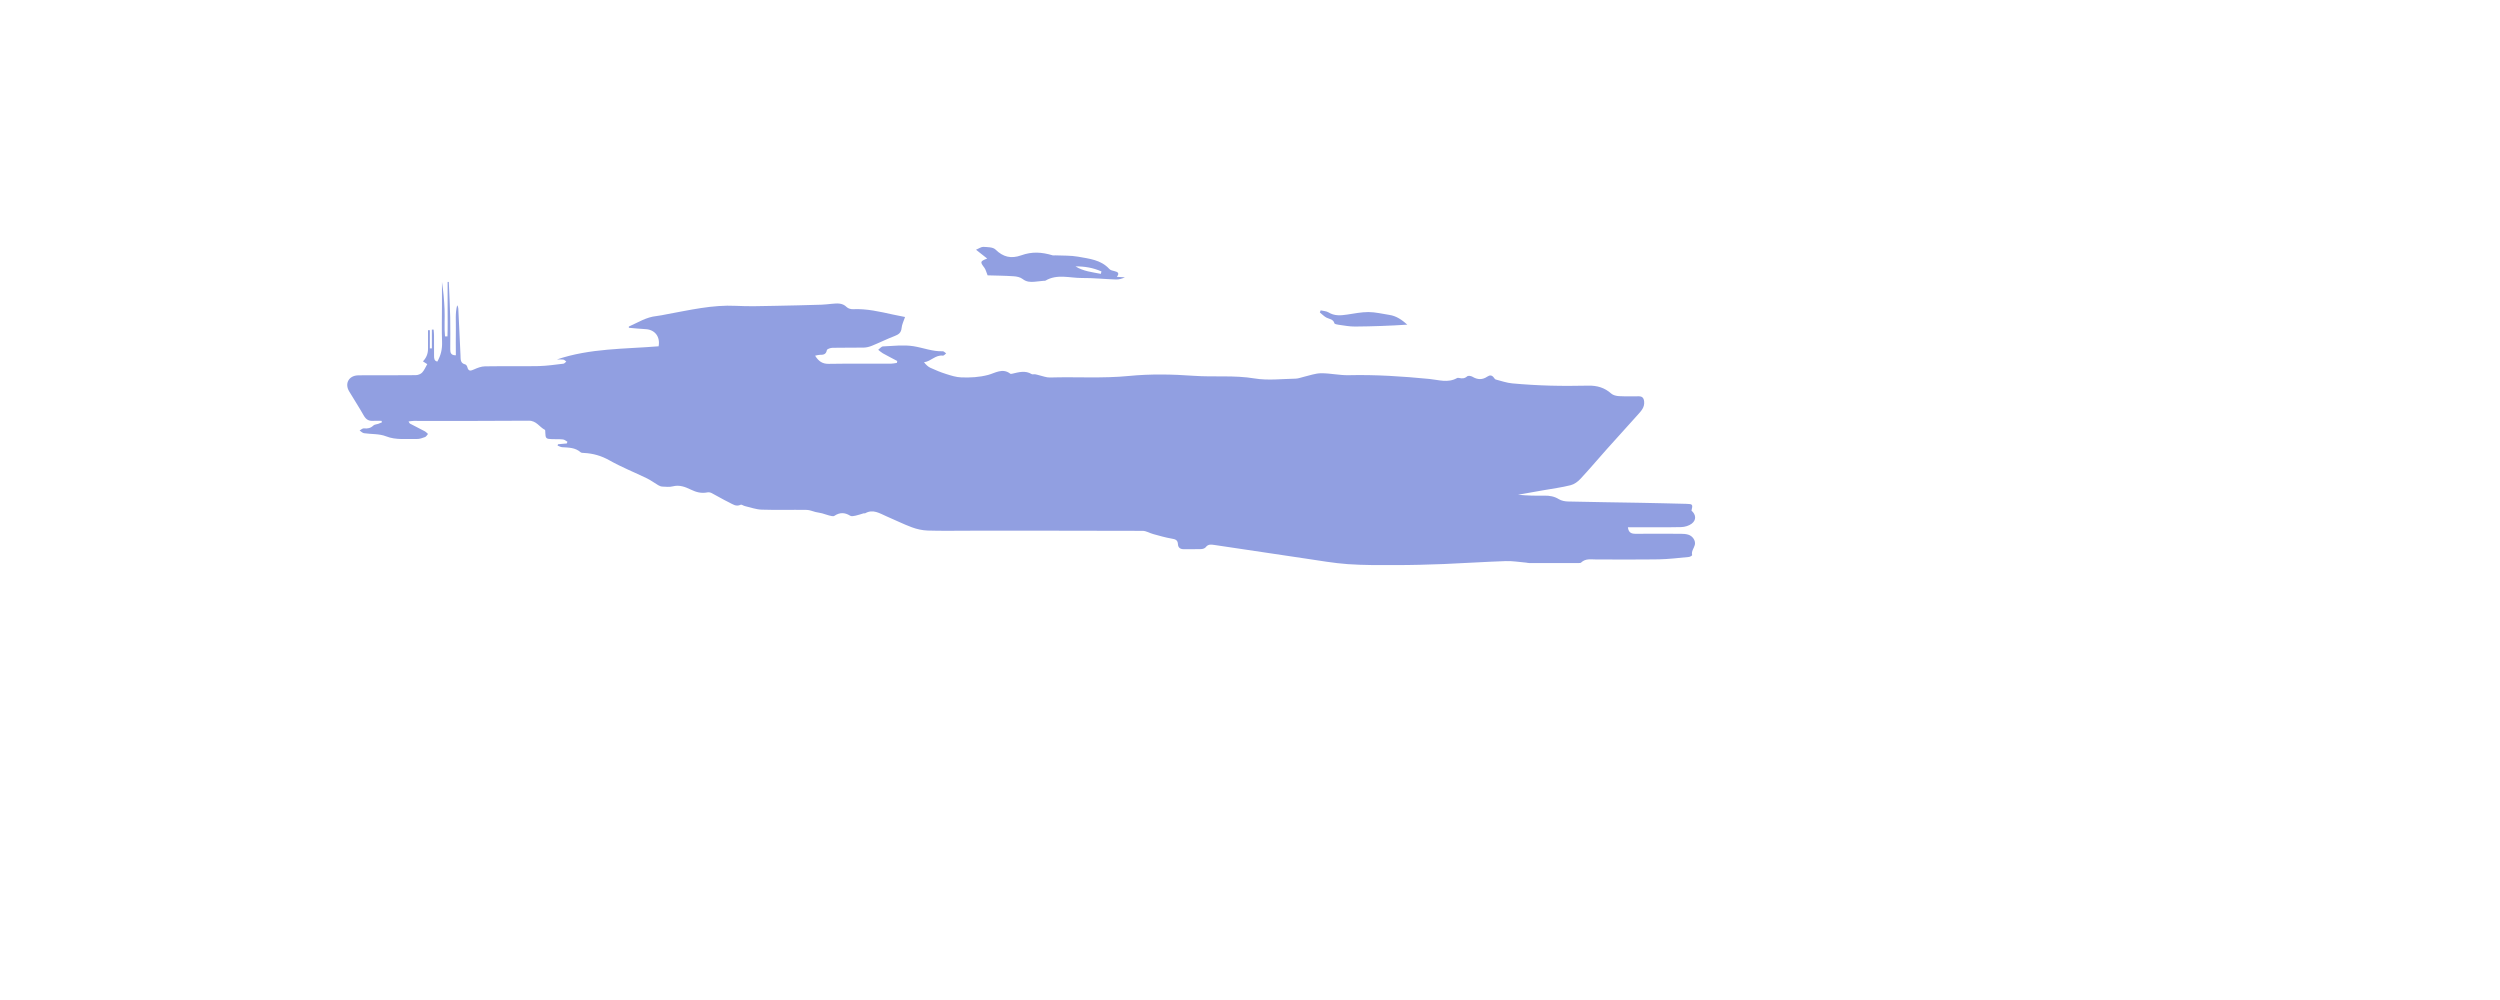 <?xml version="1.0" encoding="UTF-8"?><svg id="parallax9" xmlns="http://www.w3.org/2000/svg" viewBox="0 0 500 200"><defs><style>.cls-1{fill:#919fe1;}</style></defs><path class="cls-1" d="m84.6,72.28c.35.23.63.41.85.55-.36.62-.6,1.24-1.03,1.69-.29.3-.83.51-1.27.51-3.35.04-6.71.02-10.06.02-.5,0-1,0-1.5.02-1.83.06-2.7,1.64-1.76,3.2.97,1.62,2,3.21,2.93,4.85.44.78,1,1.11,1.87,1.05.56-.04,1.12,0,1.69,0,.02.1.04.2.06.3-.25.1-.49.21-.74.3-.32.11-.74.12-.96.33-.56.54-1.16.66-1.9.57-.27-.03-.57.28-.86.43.29.19.57.49.88.54,1.47.22,3.06.09,4.4.62,2.05.81,4.1.46,6.15.54.55.02,1.13-.19,1.66-.39.24-.09.4-.41.59-.62-.22-.19-.42-.42-.67-.55-.98-.52-1.97-1.02-2.95-1.53-.08-.04-.12-.18-.27-.42.41-.04.72-.11,1.04-.11,7.67,0,15.34.03,23.02-.04,1.52-.01,2.11,1.27,3.21,1.83.09.05.07.35.08.54.04,1.18.14,1.28,1.35,1.32.73.02,1.47-.02,2.19.06.31.03.6.3.89.46l-.13.34c-.59.05-1.17.11-1.76.16-.03.09-.05.18-.08.27.3.11.6.3.91.32,1.31.08,2.62.06,3.69,1.01.15.13.44.13.66.14,1.83.09,3.49.56,5.13,1.49,2.41,1.36,5,2.39,7.5,3.6.78.38,1.48.92,2.24,1.36.25.15.56.27.84.28.69.03,1.42.12,2.07-.05,1.35-.35,2.51.12,3.65.67,1.04.5,2.08.78,3.24.54.27-.06.62,0,.87.13,1.16.6,2.28,1.29,3.45,1.85.73.35,1.43.95,2.37.49.19-.09.55.21.85.27,1.11.26,2.22.67,3.34.71,3,.1,6.01,0,9.02.05.58,0,1.16.28,1.75.42.44.1.9.16,1.34.27.46.12.91.31,1.37.42.35.08.82.24,1.06.08,1.09-.73,2.09-.7,3.18-.02.26.16.72.05,1.07-.02.54-.11,1.06-.31,1.59-.46.11-.03.25.03.34-.02,1.57-.89,2.89.03,4.24.61,1.7.72,3.36,1.56,5.09,2.2.99.37,2.08.61,3.14.65,2.85.09,5.7.03,8.55.03,11.49,0,22.97-.01,34.46.03.71,0,1.41.46,2.13.65,1.21.33,2.42.69,3.66.9.74.12,1.23.26,1.27,1.13.03.68.48,1,1.17.99,1.16-.01,2.31.02,3.47-.02.31-.01.74-.14.91-.37.5-.67,1.12-.54,1.78-.45,6.06.91,12.11,1.82,18.17,2.71,2.82.41,5.63.92,8.47,1.12,3.18.22,6.39.2,9.58.19,3.2,0,6.39-.09,9.59-.21,4.14-.17,8.28-.45,12.42-.59,1.36-.05,2.73.2,4.1.31.19.02.38.08.57.08,3.28,0,6.55,0,9.83,0,.19,0,.45.02.56-.09.93-.9,2.09-.61,3.18-.62,4.13-.02,8.25.04,12.38-.03,2.01-.04,4.02-.29,6.03-.48.23-.02.65-.29.63-.36-.2-.8.37-1.38.54-2.06.2-.83-.44-1.78-1.33-2.04-.47-.14-.99-.17-1.48-.17-3.01-.02-6.01-.02-9.02,0-.82,0-1.43-.18-1.56-1.31.48,0,.89,0,1.29,0,3.12,0,6.25.04,9.37-.03.72-.02,1.55-.26,2.11-.69.96-.74.86-1.81-.05-2.6.3-1.24.24-1.33-1-1.36-3.08-.07-6.16-.16-9.24-.21-4.81-.09-9.63-.14-14.44-.26-.63-.01-1.34-.15-1.86-.47-.91-.56-1.84-.71-2.86-.7-1.76.03-3.52,0-5.3-.18,1.66-.29,3.31-.58,4.97-.88,1.86-.33,3.74-.57,5.56-1.03.72-.18,1.45-.71,1.97-1.28,1.81-1.94,3.52-3.98,5.29-5.96,2.05-2.3,4.12-4.58,6.19-6.87.67-.75,1.36-1.46,1.25-2.61-.07-.71-.36-1.06-1.07-1.06-1.31,0-2.62.04-3.93-.03-.54-.03-1.2-.17-1.59-.52-1.32-1.18-2.82-1.61-4.55-1.58-2.54.05-5.07.07-7.61,0-2.54-.07-5.08-.22-7.61-.45-1.12-.1-2.21-.49-3.3-.77-.16-.04-.3-.23-.4-.38-.37-.53-.82-.54-1.3-.21-.99.68-1.96.64-2.98.03-.28-.17-.85-.25-1.04-.09-.51.45-1.01.48-1.6.34-.14-.03-.34-.05-.45.02-1.82,1.02-3.68.35-5.53.17-5.37-.52-10.74-.88-16.14-.75-1.83.04-3.66-.4-5.49-.39-1.16,0-2.31.45-3.46.71-.55.12-1.1.36-1.66.37-2.74.05-5.54.4-8.2-.04-4.07-.68-8.13-.24-12.18-.53-4.29-.31-8.66-.39-12.94.03-5.28.52-10.53.15-15.8.31-.73.02-1.47-.29-2.21-.46-.26-.06-.52-.15-.78-.19-.23-.03-.51.07-.68-.03-1.27-.77-2.55-.39-3.84-.09-.15.03-.36.08-.45,0-1.52-1.19-3.07-.1-4.4.25-1.81.48-3.57.56-5.36.5-1.04-.03-2.09-.37-3.09-.69-1.06-.33-2.1-.77-3.11-1.23-.48-.22-.88-.61-1.28-1.11,1.41-.18,2.3-1.52,3.77-1.32.2.03.44-.29.66-.45-.23-.15-.46-.44-.68-.43-2.03.08-3.91-.7-5.86-1.01-1.98-.31-4.06-.05-6.09.04-.33.01-.64.44-.96.68.31.24.59.51.92.7.95.53,1.93,1.03,2.89,1.54-.03.13-.05.25-.08.38-.42.06-.83.16-1.25.16-4.13.01-8.25-.04-12.38.03-1.26.02-2.02-.51-2.72-1.63.36-.07.63-.17.9-.17.7,0,1.28-.03,1.45-.94.04-.23.73-.46,1.13-.47,2.08-.05,4.16,0,6.24-.04.56-.01,1.14-.16,1.65-.37,1.53-.62,3.01-1.36,4.55-1.95.8-.31,1.29-.66,1.38-1.6.06-.7.41-1.37.69-2.2-.86-.17-1.64-.32-2.42-.49-2.64-.58-5.26-1.2-8-1.07-.42.02-.97-.14-1.25-.42-.9-.9-1.96-.74-3.04-.65-.67.05-1.33.16-2,.17-3.11.09-6.23.18-9.35.23-2.58.04-5.17.14-7.75,0-4.72-.24-9.26.85-13.84,1.68-.68.12-1.36.29-2.05.36-2.05.2-3.73,1.3-5.54,2.1,0,.08,0,.16,0,.25,1.11.09,2.23.22,3.34.27,1.86.09,2.97,1.51,2.61,3.43-6.81.56-13.72.38-20.35,2.64.43,0,.87-.04,1.29.02.21.03.4.25.6.39-.19.15-.37.41-.57.43-1.64.19-3.29.44-4.94.48-3.58.07-7.17-.01-10.76.05-.72.01-1.48.3-2.15.6-.67.3-1.15.48-1.38-.46-.05-.2-.23-.48-.4-.52-1.05-.25-.92-1.05-.96-1.83-.13-3.11-.29-6.23-.44-9.34-.01-.22-.07-.44-.23-.66-.43,1.61-.22,3.26-.26,4.89-.04,1.69,0,3.38,0,5.11-.95.02-1.13-.48-1.12-1.18,0-2.12.04-4.24-.01-6.36-.05-2.38-.18-4.75-.28-7.13-.08,0-.16,0-.24,0,0,1.82,0,3.63,0,5.45,0,1.81.04,3.63-.03,5.44-.16,0-.33,0-.49,0-.18-1.8-.01-3.62-.09-5.42-.08-1.83-.24-3.65-.52-5.48,0,1.57,0,3.14,0,4.71,0,2.43-.07,4.86.02,7.29.05,1.42-.23,2.69-.95,3.94-.64-.15-.65-.66-.65-1.16-.01-1.39,0-2.78-.01-4.16,0-.36-.05-.72-.08-1.08-.12,0-.24,0-.35,0v3.76c-.13,0-.27,0-.4,0v-3.64c-.12,0-.24,0-.37,0,0,1.24,0,2.49,0,3.73q0,1.47-1.03,2.52Z"/><path class="cls-1" d="m196.63,49.37c.85.06,1.95.03,2.46.53,1.54,1.51,3.11,1.89,5.14,1.17,2.18-.78,4.06-.67,6.35.01.14.04.31-.02.46-.01,1.54.07,3.1,0,4.6.27,2.2.41,4.54.6,6.22,2.45.23.26.68.35,1.05.44.62.16,1.06.37.46,1.14.63.03,1.12.06,1.61.09-.58.28-1.17.46-1.77.44-2.27-.07-4.53-.32-6.8-.3-2.44.02-4.97-.87-7.32.53-.09.05-.23.02-.34.03-.61.06-1.22.13-1.84.19-.85.08-1.63.04-2.39-.55-.47-.37-1.2-.51-1.82-.55-1.8-.12-3.61-.13-5.18-.18-.28-.68-.38-1.17-.65-1.53-.88-1.16-.87-1.28.57-1.83-.73-.57-1.41-1.11-2.24-1.76.6-.25,1.03-.59,1.43-.56Zm18.47,3.91c1.57.98,3.34,1.15,5.07,1.49.04-.16.08-.32.12-.48-1.64-.74-3.38-1.03-5.19-1.01Z"/><path class="cls-1" d="m263.98,62.5c.44.35.84.78,1.32,1.03.59.3,1.34.28,1.58,1.12.05.17.53.26.82.3,1.1.15,2.21.37,3.31.36,3.48-.03,6.96-.15,10.45-.38-1.08-.97-2.19-1.74-3.59-1.95-1.39-.21-2.78-.56-4.18-.57-1.43,0-2.87.3-4.3.51-1.27.19-2.5.29-3.68-.44-.44-.27-1.05-.28-1.58-.41-.05.14-.1.28-.16.42Z"/></svg>